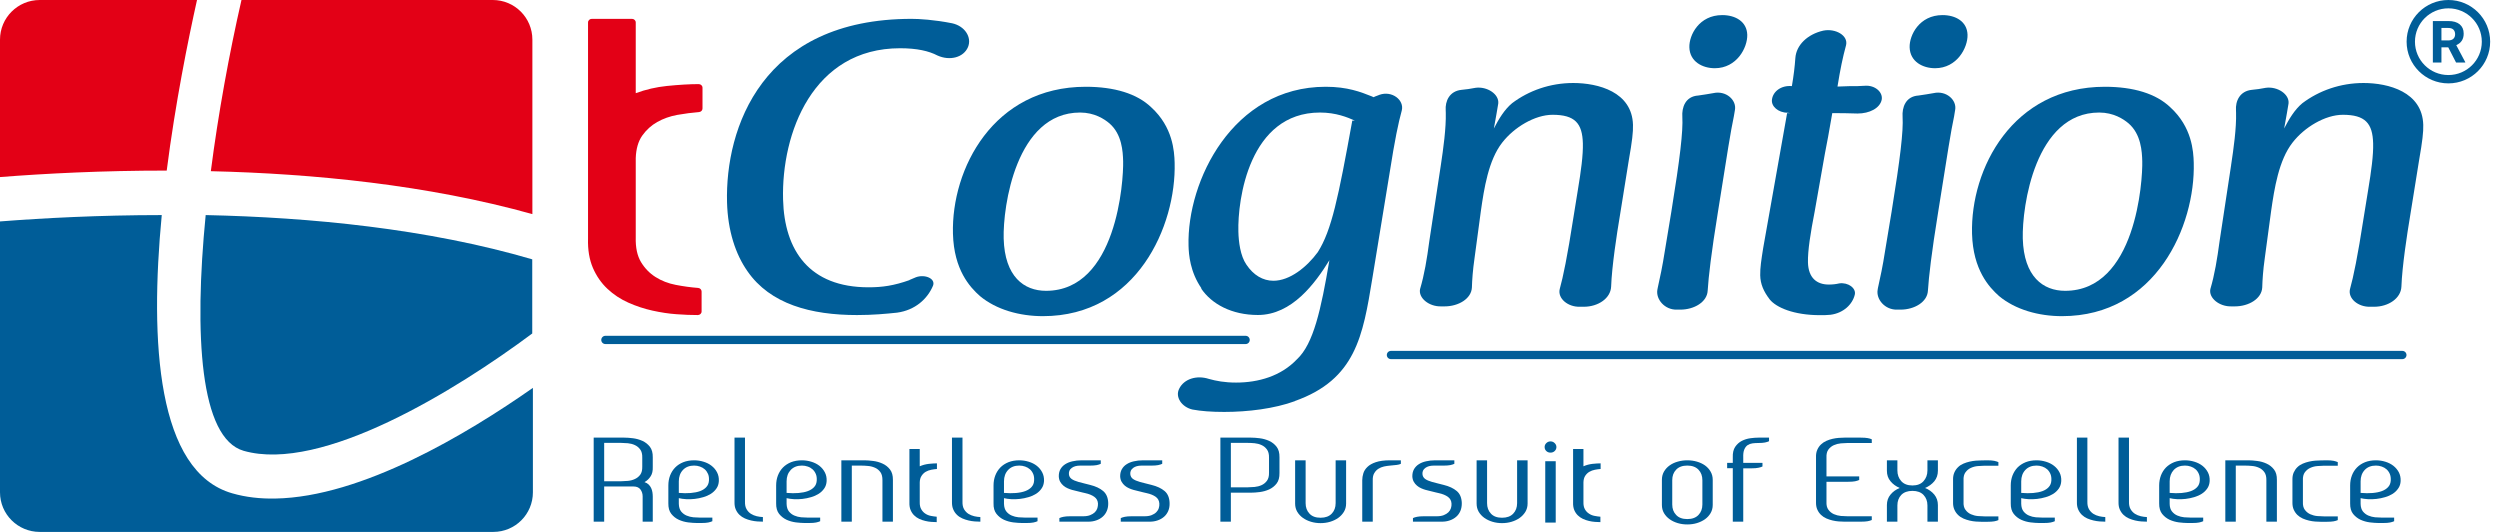 <svg xmlns="http://www.w3.org/2000/svg" width="188" height="40" viewBox="0 0 188 40" fill="none"><path d="M2.987 0C1.338 0 0 1.336 0 2.981V13.315C3.374 13.051 7.709 12.825 12.537 12.828C13.186 7.753 14.14 3.032 14.815 0H2.987Z" fill="#E30016"></path><path d="M18.159 0C17.234 4.05 16.416 8.526 15.855 12.874C23.542 13.057 32.144 13.897 40.035 16.101V2.981C40.035 1.336 38.707 0 37.056 0H18.159Z" fill="#E30016"></path><path d="M50.146 6.465C51.065 6.373 51.872 6.325 52.544 6.325C52.7 6.325 52.828 6.445 52.828 6.594V8.159C52.828 8.299 52.717 8.416 52.567 8.428C52.053 8.469 51.502 8.54 50.933 8.64C50.381 8.741 49.876 8.921 49.425 9.174C48.98 9.425 48.6 9.769 48.294 10.202C47.994 10.629 47.831 11.197 47.808 11.893V17.851C47.788 18.616 47.92 19.236 48.202 19.705C48.486 20.176 48.856 20.556 49.299 20.834C49.747 21.118 50.258 21.316 50.815 21.422C51.401 21.537 51.967 21.611 52.498 21.652C52.645 21.663 52.76 21.78 52.76 21.921V23.423C52.76 23.572 52.633 23.692 52.475 23.692C51.984 23.692 51.444 23.672 50.872 23.629C50.289 23.589 49.681 23.494 49.06 23.357C48.44 23.219 47.831 23.018 47.253 22.76C46.665 22.497 46.136 22.15 45.68 21.72C45.22 21.29 44.852 20.76 44.586 20.144C44.321 19.528 44.194 18.785 44.22 17.937V1.688C44.22 1.538 44.347 1.418 44.502 1.418H47.527C47.681 1.418 47.808 1.538 47.808 1.688V7.007C48.561 6.729 49.344 6.548 50.146 6.465Z" fill="#E30016"></path><path fill-rule="evenodd" clip-rule="evenodd" d="M184.109 3.56H183.596V4.702H182.951V1.582H184.113C184.483 1.582 184.768 1.664 184.968 1.828C185.169 1.993 185.269 2.225 185.269 2.525C185.269 2.738 185.222 2.916 185.129 3.059C185.037 3.2 184.898 3.313 184.711 3.397L185.387 4.672V4.702H184.696L184.109 3.56ZM183.596 3.039H184.116C184.277 3.039 184.403 2.999 184.491 2.917C184.58 2.834 184.625 2.721 184.625 2.576C184.625 2.429 184.582 2.314 184.498 2.229C184.415 2.145 184.287 2.103 184.113 2.103H183.596V3.039Z" fill="#005D98"></path><path fill-rule="evenodd" clip-rule="evenodd" d="M184.119 6.27C185.854 6.27 187.26 4.866 187.26 3.135C187.26 1.404 185.854 0 184.119 0C182.384 0 180.977 1.404 180.977 3.135C180.977 4.866 182.384 6.27 184.119 6.27ZM184.119 5.643C185.507 5.643 186.632 4.52 186.632 3.135C186.632 1.75 185.507 0.627 184.119 0.627C182.73 0.627 181.605 1.75 181.605 3.135C181.605 4.52 182.73 5.643 184.119 5.643Z" fill="#005D98"></path><path d="M128.952 5.13C130.604 5.13 131.419 3.585 131.394 2.617C131.365 1.616 130.498 1.135 129.512 1.135C127.766 1.135 127.016 2.645 127.04 3.554C127.068 4.642 128.034 5.13 128.952 5.13Z" fill="#005D98"></path><path d="M128.417 21.862C128.483 20.805 128.689 19.016 129.181 15.989L129.968 11.058C130.132 10.028 130.272 9.304 130.384 8.759C130.41 8.576 130.439 8.424 130.467 8.273C130.605 7.519 129.792 6.79 128.845 7.002C128.5 7.062 128.153 7.122 127.71 7.183C126.728 7.246 126.464 8.092 126.512 8.788C126.572 9.877 126.34 11.874 125.688 15.901L125.197 18.867C125.015 20.044 124.827 20.893 124.688 21.521L124.666 21.621C124.666 21.624 124.666 21.627 124.665 21.631C124.665 21.637 124.663 21.644 124.661 21.652L124.658 21.668L124.652 21.694V21.694C124.644 21.725 124.637 21.757 124.637 21.773C124.499 22.498 125.185 23.315 126.108 23.284H126.36C127.406 23.284 128.374 22.71 128.417 21.862Z" fill="#005D98"></path><path d="M68.552 1.418C69.089 1.418 70.233 1.478 71.605 1.751C72.562 1.963 73.094 2.808 72.795 3.536C72.467 4.324 71.427 4.596 70.494 4.172C69.854 3.837 68.96 3.628 67.69 3.628C61.124 3.628 58.755 10.013 58.887 15.005C58.987 18.848 60.869 21.605 65.312 21.605C66.358 21.605 67.211 21.482 68.406 21.061H68.375C68.532 20.998 68.751 20.909 68.877 20.849C69.538 20.605 70.371 20.938 70.164 21.482C69.745 22.482 68.816 23.328 67.458 23.512C66.634 23.6 65.623 23.692 64.448 23.692C60.99 23.692 57.922 22.875 56.207 20.393C55.317 19.123 54.731 17.367 54.673 15.217C54.527 9.649 57.287 1.418 68.552 1.418Z" fill="#005D98"></path><path d="M20.709 37.49C27.189 37.375 35.082 32.667 40.074 29.167V37.022C40.074 38.668 38.747 40 37.096 40H2.987C1.338 40 0 38.668 0 37.022V16.652C3.254 16.4 7.471 16.176 12.164 16.174C11.253 25.712 11.802 35.481 17.464 37.097C18.486 37.392 19.575 37.513 20.709 37.49Z" fill="#005D98"></path><path d="M45.528 25.873H93.671C93.843 25.873 93.98 25.736 93.98 25.564C93.98 25.392 93.843 25.252 93.671 25.252H45.528C45.356 25.252 45.215 25.392 45.215 25.564C45.215 25.736 45.356 25.873 45.528 25.873Z" fill="#005D98"></path><path d="M104.599 27.006H180.657C180.83 27.006 180.968 26.869 180.968 26.696C180.968 26.525 180.83 26.387 180.657 26.387H104.599C104.426 26.387 104.289 26.525 104.289 26.696C104.289 26.869 104.426 27.006 104.599 27.006Z" fill="#005D98"></path><path fill-rule="evenodd" clip-rule="evenodd" d="M49.088 35.114C49.099 35.401 49.048 35.639 48.927 35.819C48.812 36.003 48.657 36.149 48.467 36.255C48.6 36.3 48.703 36.361 48.784 36.441C48.861 36.521 48.924 36.607 48.967 36.702C49.013 36.799 49.042 36.903 49.062 37.017C49.079 37.129 49.088 37.241 49.088 37.352V39.23H48.327V37.33C48.327 37.132 48.272 36.96 48.163 36.808C48.054 36.662 47.881 36.584 47.646 36.584H45.434V39.23H44.645V32.91H46.954C47.138 32.91 47.353 32.925 47.6 32.956C47.85 32.988 48.086 33.054 48.309 33.154C48.534 33.257 48.72 33.403 48.873 33.598C49.022 33.793 49.094 34.057 49.088 34.389V35.114ZM46.724 36.189C46.864 36.189 47.028 36.18 47.215 36.163C47.402 36.146 47.577 36.1 47.738 36.025C47.899 35.954 48.036 35.845 48.146 35.699C48.255 35.55 48.306 35.347 48.298 35.08V34.412C48.306 34.157 48.255 33.95 48.146 33.802C48.036 33.653 47.899 33.541 47.738 33.469C47.577 33.394 47.402 33.349 47.215 33.331C47.028 33.314 46.864 33.306 46.724 33.306H45.434V36.189H46.724Z" fill="#005D98"></path><path fill-rule="evenodd" clip-rule="evenodd" d="M52.906 34.721C52.676 34.65 52.44 34.615 52.199 34.615C51.892 34.615 51.619 34.664 51.381 34.758C51.139 34.856 50.938 34.988 50.775 35.154C50.608 35.325 50.481 35.526 50.392 35.755C50.303 35.988 50.26 36.237 50.26 36.507V37.851C50.255 38.183 50.326 38.447 50.481 38.642C50.633 38.834 50.82 38.983 51.045 39.086C51.266 39.186 51.498 39.252 51.748 39.284C51.995 39.312 52.211 39.33 52.395 39.33H52.748C52.966 39.33 53.136 39.318 53.259 39.292C53.385 39.267 53.486 39.232 53.569 39.195V38.923H52.624C52.484 38.923 52.32 38.914 52.142 38.9C51.961 38.882 51.791 38.84 51.631 38.771C51.472 38.705 51.337 38.601 51.222 38.464C51.114 38.326 51.053 38.132 51.047 37.885V37.461C51.206 37.501 51.392 37.526 51.602 37.538C51.812 37.55 52.024 37.541 52.242 37.518C52.461 37.493 52.676 37.449 52.889 37.386C53.101 37.326 53.291 37.24 53.46 37.134C53.627 37.025 53.767 36.893 53.876 36.733C53.986 36.578 54.046 36.392 54.057 36.177C54.069 35.937 54.023 35.716 53.923 35.523C53.825 35.328 53.687 35.166 53.511 35.028C53.34 34.893 53.136 34.79 52.906 34.721ZM53.248 35.65C53.305 35.787 53.325 35.95 53.314 36.137C53.302 36.332 53.236 36.498 53.118 36.624C53.001 36.756 52.845 36.856 52.648 36.931C52.449 37.003 52.214 37.051 51.941 37.074C51.67 37.097 51.372 37.094 51.047 37.066V36.194C51.047 35.845 51.151 35.561 51.358 35.34C51.564 35.122 51.846 35.011 52.199 35.011C52.351 35.011 52.498 35.036 52.636 35.085C52.773 35.131 52.897 35.203 53.004 35.297C53.109 35.394 53.19 35.512 53.248 35.65Z" fill="#005D98"></path><path d="M56.023 37.725V32.91H55.235V37.751C55.229 37.972 55.261 38.16 55.333 38.318C55.402 38.476 55.497 38.608 55.612 38.719C55.726 38.829 55.862 38.917 56.014 38.986C56.166 39.052 56.321 39.104 56.482 39.14C56.642 39.178 56.798 39.201 56.953 39.212C57.105 39.224 57.243 39.23 57.37 39.23V38.883C57.22 38.877 57.065 38.857 56.907 38.82C56.749 38.782 56.603 38.722 56.47 38.639C56.335 38.553 56.226 38.438 56.143 38.292C56.056 38.146 56.017 37.957 56.023 37.725Z" fill="#005D98"></path><path fill-rule="evenodd" clip-rule="evenodd" d="M61.011 34.721C60.781 34.65 60.546 34.615 60.305 34.615C59.997 34.615 59.724 34.664 59.483 34.758C59.247 34.856 59.044 34.988 58.88 35.154C58.713 35.325 58.587 35.526 58.498 35.755C58.409 35.988 58.366 36.237 58.366 36.507V37.851C58.36 38.183 58.435 38.447 58.587 38.642C58.742 38.834 58.929 38.983 59.149 39.086C59.371 39.186 59.604 39.252 59.853 39.284C60.1 39.312 60.316 39.33 60.499 39.33H60.853C61.072 39.33 61.241 39.318 61.367 39.292C61.491 39.267 61.594 39.232 61.677 39.195V38.923H60.73C60.588 38.923 60.425 38.914 60.247 38.9C60.066 38.882 59.896 38.84 59.738 38.771C59.577 38.705 59.443 38.601 59.33 38.464C59.218 38.326 59.158 38.132 59.152 37.885V37.461C59.313 37.501 59.497 37.526 59.707 37.538C59.916 37.55 60.129 37.541 60.347 37.518C60.566 37.493 60.781 37.449 60.994 37.386C61.206 37.326 61.396 37.24 61.565 37.134C61.735 37.025 61.872 36.893 61.982 36.733C62.091 36.578 62.151 36.392 62.163 36.177C62.174 35.937 62.131 35.716 62.03 35.523C61.93 35.328 61.792 35.166 61.62 35.028C61.444 34.893 61.241 34.79 61.011 34.721ZM61.352 35.65C61.41 35.787 61.43 35.95 61.419 36.137C61.407 36.332 61.344 36.498 61.224 36.624C61.105 36.756 60.948 36.856 60.749 36.931C60.554 37.003 60.319 37.051 60.049 37.074C59.776 37.097 59.477 37.094 59.152 37.066V36.194C59.152 35.845 59.256 35.561 59.463 35.34C59.669 35.122 59.951 35.011 60.305 35.011C60.457 35.011 60.603 35.036 60.741 35.085C60.882 35.131 61.002 35.203 61.108 35.297C61.215 35.394 61.295 35.512 61.352 35.65Z" fill="#005D98"></path><path d="M66.366 34.862C66.142 34.759 65.906 34.693 65.659 34.664C65.409 34.633 65.197 34.615 65.013 34.615H63.27V39.23H64.056V35.014H64.783C64.924 35.014 65.088 35.022 65.274 35.04C65.458 35.054 65.633 35.1 65.8 35.174C65.967 35.246 66.102 35.361 66.208 35.507C66.314 35.656 66.363 35.862 66.36 36.12V39.23H67.147V36.086C67.15 35.759 67.079 35.501 66.929 35.306C66.777 35.111 66.59 34.962 66.366 34.862Z" fill="#005D98"></path><path d="M69.582 38.624C69.459 38.544 69.358 38.436 69.278 38.295C69.197 38.16 69.16 37.98 69.165 37.759V36.274C69.171 36.071 69.218 35.904 69.304 35.779C69.39 35.65 69.493 35.549 69.617 35.477C69.744 35.406 69.878 35.354 70.03 35.326C70.179 35.297 70.324 35.277 70.458 35.268V34.844C70.289 34.844 70.084 34.859 69.849 34.882C69.611 34.91 69.384 34.968 69.165 35.065V33.764H68.388V37.785C68.381 38.006 68.41 38.194 68.476 38.352C68.543 38.51 68.629 38.642 68.743 38.753C68.853 38.863 68.981 38.951 69.126 39.02C69.272 39.086 69.421 39.138 69.58 39.174C69.734 39.212 69.887 39.235 70.033 39.246C70.182 39.258 70.317 39.264 70.441 39.264V38.857C70.3 38.845 70.153 38.825 69.999 38.794C69.846 38.765 69.706 38.708 69.582 38.624Z" fill="#005D98"></path><path d="M72.379 37.725V32.91H71.588V37.751C71.585 37.972 71.616 38.16 71.689 38.318C71.758 38.476 71.85 38.608 71.967 38.719C72.079 38.829 72.215 38.917 72.37 38.986C72.522 39.052 72.68 39.104 72.838 39.14C72.995 39.178 73.153 39.201 73.305 39.212C73.458 39.224 73.599 39.23 73.723 39.23V38.883C73.576 38.877 73.421 38.857 73.263 38.82C73.105 38.782 72.956 38.722 72.823 38.639C72.691 38.553 72.582 38.438 72.496 38.292C72.412 38.146 72.372 37.957 72.379 37.725Z" fill="#005D98"></path><path fill-rule="evenodd" clip-rule="evenodd" d="M77.359 34.721C77.129 34.65 76.894 34.615 76.65 34.615C76.346 34.615 76.073 34.664 75.833 34.758C75.593 34.856 75.392 34.988 75.228 35.154C75.062 35.325 74.935 35.526 74.846 35.755C74.757 35.988 74.714 36.237 74.714 36.507V37.851C74.705 38.183 74.78 38.447 74.935 38.642C75.088 38.834 75.274 38.983 75.495 39.086C75.716 39.186 75.952 39.252 76.198 39.284C76.449 39.312 76.663 39.33 76.844 39.33H77.201C77.417 39.33 77.588 39.318 77.712 39.292C77.836 39.267 77.94 39.232 78.023 39.195V38.923H77.075C76.934 38.923 76.773 38.914 76.593 38.9C76.412 38.882 76.244 38.84 76.084 38.771C75.926 38.705 75.788 38.601 75.678 38.464C75.567 38.326 75.507 38.132 75.5 37.885V37.461C75.659 37.501 75.842 37.526 76.052 37.538C76.261 37.55 76.477 37.541 76.695 37.518C76.914 37.493 77.129 37.449 77.341 37.386C77.554 37.326 77.744 37.24 77.913 37.134C78.08 37.025 78.221 36.893 78.327 36.733C78.439 36.578 78.496 36.392 78.511 36.177C78.52 35.937 78.476 35.716 78.375 35.523C78.275 35.328 78.14 35.166 77.966 35.028C77.793 34.893 77.588 34.79 77.359 34.721ZM77.7 35.65C77.756 35.787 77.778 35.95 77.764 36.137C77.756 36.332 77.69 36.498 77.572 36.624C77.453 36.756 77.296 36.856 77.098 36.931C76.902 37.003 76.667 37.051 76.394 37.074C76.124 37.097 75.825 37.094 75.5 37.066V36.194C75.5 35.845 75.604 35.561 75.811 35.34C76.017 35.122 76.296 35.011 76.65 35.011C76.805 35.011 76.951 35.036 77.089 35.085C77.227 35.131 77.35 35.203 77.457 35.297C77.563 35.394 77.643 35.512 77.7 35.65Z" fill="#005D98"></path><path d="M80.598 35.186C80.753 35.072 80.962 35.014 81.221 35.014H81.956C82.175 35.014 82.344 35 82.47 34.977C82.594 34.95 82.698 34.92 82.778 34.879V34.615H81.336C81.089 34.615 80.859 34.642 80.649 34.69C80.439 34.736 80.261 34.81 80.106 34.908C79.951 35.005 79.834 35.132 79.747 35.278C79.661 35.43 79.621 35.607 79.621 35.816C79.627 35.974 79.661 36.112 79.725 36.226C79.791 36.341 79.871 36.441 79.969 36.521C80.067 36.604 80.173 36.67 80.287 36.719C80.403 36.771 80.515 36.811 80.618 36.84C80.655 36.851 80.718 36.868 80.81 36.888C80.84 36.896 80.871 36.904 80.902 36.911C80.966 36.928 81.033 36.945 81.1 36.96C81.151 36.972 81.201 36.985 81.249 36.997C81.3 37.01 81.35 37.022 81.399 37.034C81.489 37.053 81.555 37.07 81.603 37.081L81.611 37.083C81.896 37.144 82.12 37.238 82.292 37.361C82.465 37.487 82.556 37.653 82.568 37.868C82.571 37.986 82.556 38.103 82.522 38.215C82.487 38.327 82.425 38.43 82.333 38.522C82.241 38.611 82.123 38.682 81.976 38.74C81.833 38.797 81.66 38.823 81.459 38.823H80.486C80.267 38.823 80.097 38.837 79.975 38.863C79.848 38.886 79.747 38.92 79.665 38.96V39.23H81.85C82.057 39.23 82.252 39.199 82.439 39.133C82.625 39.069 82.786 38.978 82.921 38.857C83.056 38.74 83.16 38.593 83.234 38.419C83.309 38.244 83.344 38.046 83.338 37.825C83.326 37.427 83.197 37.126 82.955 36.923C82.715 36.719 82.39 36.568 81.982 36.467C81.865 36.438 81.729 36.404 81.577 36.364C81.431 36.328 81.28 36.288 81.126 36.248L81.098 36.24C80.874 36.177 80.701 36.103 80.581 36.014C80.46 35.926 80.391 35.805 80.382 35.648C80.368 35.455 80.439 35.3 80.598 35.186Z" fill="#005D98"></path><path d="M85.216 35.186C85.371 35.072 85.578 35.014 85.839 35.014H86.575C86.793 35.014 86.962 35 87.086 34.977C87.212 34.95 87.313 34.92 87.399 34.879V34.615H85.954C85.707 34.615 85.477 34.642 85.267 34.69C85.058 34.736 84.877 34.81 84.725 34.908C84.569 35.005 84.452 35.132 84.366 35.278C84.28 35.43 84.236 35.607 84.236 35.816C84.243 35.974 84.277 36.112 84.343 36.226C84.409 36.341 84.49 36.441 84.586 36.521C84.684 36.604 84.791 36.67 84.906 36.719C85.021 36.771 85.13 36.811 85.239 36.84C85.273 36.851 85.337 36.868 85.428 36.888L85.486 36.903C85.559 36.922 85.637 36.942 85.719 36.96L85.916 37.01C85.95 37.018 85.983 37.026 86.015 37.034C86.11 37.055 86.181 37.072 86.227 37.083C86.512 37.144 86.738 37.238 86.911 37.361C87.08 37.487 87.171 37.653 87.183 37.868C87.19 37.986 87.178 38.103 87.14 38.215C87.106 38.327 87.04 38.43 86.948 38.522C86.859 38.611 86.741 38.682 86.598 38.74C86.451 38.797 86.279 38.823 86.078 38.823H85.104C84.885 38.823 84.713 38.837 84.59 38.863C84.469 38.886 84.366 38.92 84.282 38.96V39.23H86.468C86.674 39.23 86.871 39.199 87.057 39.133C87.241 39.069 87.402 38.978 87.54 38.857C87.675 38.74 87.778 38.593 87.853 38.419C87.927 38.244 87.961 38.046 87.953 37.825C87.942 37.427 87.815 37.126 87.574 36.923C87.333 36.719 87.007 36.568 86.6 36.467C86.483 36.438 86.348 36.404 86.192 36.364C86.04 36.326 85.879 36.284 85.716 36.24C85.492 36.177 85.32 36.103 85.196 36.014C85.075 35.926 85.012 35.805 84.997 35.648C84.986 35.455 85.058 35.3 85.216 35.186Z" fill="#005D98"></path><path fill-rule="evenodd" clip-rule="evenodd" d="M94.729 32.956C94.482 32.925 94.267 32.91 94.083 32.91H91.773V39.23H92.561V37.049H94.083C94.267 37.049 94.482 37.034 94.729 37.003C94.98 36.971 95.215 36.906 95.439 36.805C95.663 36.702 95.849 36.556 96.001 36.361C96.151 36.166 96.222 35.905 96.217 35.573V34.389C96.222 34.057 96.151 33.793 96.001 33.598C95.849 33.403 95.663 33.257 95.439 33.154C95.215 33.054 94.98 32.988 94.729 32.956ZM95.275 33.802C95.384 33.95 95.436 34.157 95.43 34.412V35.544C95.436 35.805 95.384 36.005 95.275 36.154C95.166 36.3 95.031 36.41 94.867 36.484C94.707 36.556 94.531 36.601 94.347 36.619C94.16 36.633 93.994 36.645 93.853 36.645H92.561V33.306H93.853C93.994 33.306 94.16 33.314 94.347 33.331C94.531 33.349 94.707 33.394 94.867 33.469C95.031 33.541 95.166 33.653 95.275 33.802Z" fill="#005D98"></path><path d="M101.227 34.615H100.44V37.837C100.44 38.158 100.343 38.419 100.147 38.625C99.951 38.832 99.67 38.934 99.305 38.934C98.94 38.934 98.662 38.832 98.473 38.625C98.277 38.419 98.183 38.158 98.183 37.837V34.615H97.393V37.868C97.393 38.1 97.447 38.304 97.553 38.487C97.66 38.665 97.803 38.82 97.979 38.946C98.157 39.072 98.36 39.169 98.59 39.238C98.82 39.307 99.058 39.339 99.305 39.339C99.555 39.339 99.794 39.307 100.024 39.238C100.253 39.169 100.457 39.072 100.635 38.946C100.81 38.82 100.954 38.665 101.063 38.487C101.172 38.304 101.227 38.1 101.227 37.868V34.615Z" fill="#005D98"></path><path d="M105.345 34.615H104.521C104.087 34.615 103.731 34.664 103.461 34.756C103.188 34.848 102.978 34.968 102.829 35.114C102.677 35.26 102.573 35.424 102.522 35.598C102.47 35.774 102.441 35.942 102.441 36.114V39.23H103.231V36.12C103.226 35.899 103.26 35.722 103.343 35.584C103.421 35.447 103.524 35.338 103.65 35.255C103.777 35.174 103.92 35.114 104.075 35.08C104.23 35.048 104.38 35.025 104.521 35.014C104.743 34.997 104.912 34.98 105.035 34.962C105.159 34.945 105.265 34.92 105.345 34.879V34.615Z" fill="#005D98"></path><path d="M107.187 35.186C107.342 35.072 107.551 35.014 107.81 35.014H108.545C108.764 35.014 108.933 35 109.056 34.977C109.182 34.95 109.284 34.92 109.367 34.879V34.615H107.924C107.677 34.615 107.448 34.642 107.238 34.69C107.028 34.736 106.847 34.81 106.695 34.908C106.54 35.005 106.423 35.132 106.336 35.278C106.25 35.43 106.207 35.607 106.207 35.816C106.213 35.974 106.25 36.112 106.314 36.226C106.379 36.341 106.46 36.441 106.558 36.521C106.655 36.604 106.759 36.67 106.876 36.719C106.991 36.771 107.101 36.811 107.209 36.84C107.244 36.851 107.307 36.868 107.399 36.888L107.456 36.903L107.457 36.903C107.53 36.922 107.608 36.942 107.689 36.96L107.774 36.981C107.847 37 107.919 37.018 107.988 37.034C108.08 37.055 108.152 37.072 108.2 37.083C108.482 37.144 108.709 37.238 108.881 37.361C109.051 37.487 109.142 37.653 109.154 37.868C109.163 37.986 109.145 38.103 109.111 38.215C109.076 38.327 109.013 38.43 108.921 38.522C108.829 38.611 108.711 38.682 108.568 38.74C108.421 38.797 108.249 38.823 108.048 38.823H107.075C106.856 38.823 106.686 38.837 106.563 38.863C106.437 38.886 106.333 38.92 106.254 38.96V39.23H108.436C108.645 39.23 108.841 39.199 109.028 39.133C109.211 39.069 109.375 38.978 109.51 38.857C109.646 38.74 109.748 38.593 109.823 38.419C109.895 38.244 109.93 38.046 109.927 37.825C109.912 37.427 109.789 37.126 109.544 36.923C109.303 36.719 108.979 36.568 108.571 36.467C108.454 36.438 108.318 36.404 108.163 36.364C108.011 36.326 107.85 36.284 107.686 36.24C107.462 36.177 107.29 36.103 107.167 36.014C107.049 35.926 106.98 35.805 106.968 35.648C106.957 35.455 107.028 35.3 107.187 35.186Z" fill="#005D98"></path><path d="M114.875 34.615H114.086V37.837C114.086 38.158 113.991 38.419 113.795 38.625C113.6 38.832 113.319 38.934 112.951 38.934C112.586 38.934 112.308 38.832 112.118 38.625C111.923 38.419 111.828 38.158 111.828 37.837V34.615H111.041V37.868C111.041 38.1 111.095 38.304 111.199 38.487C111.306 38.665 111.449 38.82 111.624 38.946C111.805 39.072 112.006 39.169 112.236 39.238C112.466 39.307 112.707 39.339 112.951 39.339C113.201 39.339 113.44 39.307 113.669 39.238C113.902 39.169 114.103 39.072 114.28 38.946C114.459 38.82 114.6 38.665 114.71 38.487C114.818 38.304 114.875 38.1 114.875 37.868V34.615Z" fill="#005D98"></path><path d="M116.912 33.918C116.998 33.835 117.042 33.735 117.042 33.617C117.042 33.506 116.998 33.405 116.912 33.322C116.826 33.237 116.722 33.193 116.599 33.193C116.472 33.193 116.369 33.237 116.283 33.322C116.196 33.405 116.156 33.506 116.156 33.617C116.156 33.735 116.196 33.835 116.283 33.918C116.369 33.999 116.472 34.038 116.599 34.038C116.722 34.038 116.826 33.999 116.912 33.918Z" fill="#005D98"></path><path d="M116.99 34.684H116.203V39.298H116.99V34.684Z" fill="#005D98"></path><path d="M119.184 38.295C119.264 38.436 119.365 38.544 119.492 38.624C119.615 38.708 119.752 38.765 119.908 38.794C120.06 38.825 120.207 38.845 120.35 38.857V39.264C120.224 39.264 120.089 39.258 119.942 39.246C119.793 39.235 119.641 39.212 119.485 39.174C119.328 39.138 119.178 39.086 119.035 39.02C118.891 38.951 118.762 38.863 118.65 38.753C118.538 38.642 118.448 38.51 118.382 38.352C118.319 38.194 118.288 38.006 118.296 37.785V33.764H119.075V35.065C119.293 34.968 119.52 34.91 119.756 34.882C119.991 34.859 120.195 34.844 120.367 34.844V35.268C120.232 35.277 120.089 35.297 119.936 35.326C119.787 35.354 119.649 35.406 119.526 35.477C119.399 35.549 119.296 35.65 119.209 35.779C119.126 35.904 119.08 36.071 119.075 36.274V37.759C119.069 37.98 119.107 38.16 119.184 38.295Z" fill="#005D98"></path><path fill-rule="evenodd" clip-rule="evenodd" d="M126.884 34.615C127.134 34.615 127.373 34.647 127.603 34.713C127.832 34.778 128.036 34.873 128.215 34.999C128.389 35.125 128.533 35.28 128.636 35.463C128.743 35.647 128.797 35.853 128.797 36.086V37.968C128.797 38.2 128.743 38.404 128.636 38.587C128.533 38.765 128.389 38.92 128.215 39.046C128.036 39.172 127.832 39.269 127.603 39.338C127.373 39.407 127.134 39.438 126.884 39.438C126.637 39.438 126.399 39.407 126.169 39.338C125.936 39.269 125.732 39.172 125.558 39.046C125.379 38.92 125.239 38.765 125.132 38.587C125.026 38.404 124.975 38.2 124.975 37.968V36.086C124.975 35.853 125.026 35.647 125.132 35.463C125.239 35.28 125.379 35.125 125.558 34.999C125.732 34.873 125.936 34.778 126.169 34.713C126.399 34.647 126.637 34.615 126.884 34.615ZM128.019 36.111C128.019 35.787 127.922 35.526 127.726 35.32C127.53 35.116 127.249 35.011 126.884 35.011C126.519 35.011 126.238 35.116 126.046 35.32C125.847 35.526 125.753 35.787 125.753 36.111V37.937C125.753 38.258 125.847 38.518 126.046 38.724C126.238 38.931 126.519 39.034 126.884 39.034C127.249 39.034 127.53 38.931 127.726 38.724C127.922 38.518 128.019 38.258 128.019 37.937V36.111Z" fill="#005D98"></path><path d="M132.21 33.314C132.066 33.314 131.929 33.323 131.787 33.34C131.65 33.358 131.529 33.403 131.42 33.475C131.314 33.549 131.231 33.658 131.17 33.804C131.107 33.95 131.082 34.157 131.092 34.412V34.81H132.538V35.08C132.454 35.12 132.35 35.154 132.227 35.177C132.103 35.203 131.931 35.218 131.716 35.218H131.092V39.23H130.306V35.209H129.881V34.81H130.306V34.389C130.294 34.063 130.354 33.799 130.487 33.601C130.622 33.406 130.785 33.257 130.984 33.154C131.182 33.054 131.394 32.988 131.622 32.956C131.848 32.925 132.049 32.91 132.227 32.91H133.032V33.179C132.951 33.22 132.847 33.251 132.721 33.277C132.597 33.303 132.428 33.314 132.21 33.314Z" fill="#005D98"></path><path d="M138.433 33.34C138.25 33.358 138.074 33.403 137.908 33.475C137.744 33.549 137.606 33.658 137.497 33.804C137.387 33.95 137.339 34.157 137.351 34.412V35.825H139.812V36.094C139.726 36.135 139.625 36.166 139.502 36.192C139.376 36.218 139.206 36.229 138.988 36.229H137.351V37.725C137.339 37.986 137.387 38.187 137.497 38.333C137.606 38.482 137.744 38.59 137.908 38.665C138.074 38.737 138.25 38.782 138.433 38.8C138.62 38.814 138.787 38.823 138.925 38.823H140.758V39.104C140.674 39.143 140.574 39.172 140.45 39.196C140.324 39.218 140.154 39.23 139.932 39.23H138.695C138.571 39.23 138.433 39.224 138.278 39.212C138.126 39.201 137.971 39.178 137.81 39.14C137.653 39.104 137.494 39.052 137.342 38.986C137.187 38.917 137.054 38.829 136.94 38.719C136.825 38.608 136.73 38.476 136.661 38.318C136.59 38.16 136.559 37.972 136.564 37.751V34.389C136.556 34.168 136.59 33.979 136.661 33.821C136.73 33.664 136.825 33.529 136.94 33.421C137.054 33.312 137.187 33.223 137.342 33.154C137.494 33.086 137.653 33.033 137.81 32.999C137.971 32.962 138.126 32.939 138.278 32.928C138.433 32.916 138.571 32.91 138.695 32.91H139.932C140.154 32.91 140.324 32.922 140.45 32.945C140.574 32.967 140.674 32.996 140.758 33.036V33.314H138.925C138.787 33.314 138.62 33.323 138.433 33.34Z" fill="#005D98"></path><path d="M144.765 36.696C145.046 36.808 145.278 36.974 145.459 37.192C145.637 37.413 145.73 37.673 145.73 37.98V39.23H144.943V38.006C144.943 37.685 144.842 37.422 144.649 37.218C144.455 37.017 144.176 36.914 143.816 36.914C143.452 36.914 143.171 37.017 142.975 37.218C142.782 37.422 142.684 37.685 142.684 38.006V39.23H141.895V37.98C141.895 37.673 141.984 37.413 142.168 37.192C142.346 36.974 142.579 36.808 142.86 36.696C142.579 36.576 142.346 36.41 142.168 36.192C141.984 35.974 141.895 35.711 141.895 35.401V34.615H142.684V35.378C142.684 35.699 142.782 35.968 142.975 36.183C143.171 36.401 143.452 36.507 143.816 36.507C144.176 36.507 144.455 36.401 144.649 36.183C144.842 35.968 144.943 35.699 144.943 35.378V34.615H145.73V35.401C145.73 35.711 145.637 35.974 145.459 36.192C145.278 36.41 145.046 36.576 144.765 36.696Z" fill="#005D98"></path><path d="M148.745 35.048C148.556 35.062 148.381 35.108 148.217 35.182C148.05 35.254 147.915 35.369 147.806 35.515C147.694 35.664 147.645 35.87 147.659 36.128V37.733C147.645 37.994 147.694 38.195 147.806 38.341C147.915 38.49 148.05 38.598 148.217 38.673C148.381 38.745 148.556 38.791 148.745 38.808C148.929 38.822 149.092 38.831 149.233 38.831H150.279V39.112C150.195 39.151 150.092 39.18 149.969 39.204C149.845 39.226 149.673 39.238 149.455 39.238H148.995C148.877 39.238 148.742 39.232 148.587 39.221C148.435 39.209 148.277 39.186 148.119 39.149C147.961 39.112 147.804 39.06 147.65 38.994C147.496 38.925 147.361 38.837 147.249 38.727C147.134 38.616 147.039 38.484 146.97 38.326C146.898 38.168 146.864 37.98 146.87 37.759V36.094C146.864 35.873 146.898 35.687 146.97 35.526C147.039 35.372 147.134 35.237 147.249 35.128C147.361 35.017 147.496 34.93 147.65 34.865C147.804 34.799 147.961 34.749 148.119 34.713C148.277 34.678 148.435 34.653 148.587 34.641C148.742 34.629 148.877 34.623 148.995 34.623L149.455 34.615C149.673 34.615 149.845 34.629 149.969 34.655C150.092 34.681 150.195 34.713 150.279 34.752V35.022H149.233C149.092 35.022 148.929 35.031 148.745 35.048Z" fill="#005D98"></path><path fill-rule="evenodd" clip-rule="evenodd" d="M153.148 34.615C153.389 34.615 153.625 34.65 153.855 34.721C154.084 34.79 154.288 34.893 154.461 35.028C154.636 35.166 154.774 35.328 154.874 35.523C154.975 35.716 155.018 35.937 155.006 36.177C154.995 36.392 154.931 36.578 154.826 36.733C154.716 36.893 154.576 37.025 154.409 37.134C154.239 37.24 154.05 37.326 153.837 37.386C153.625 37.449 153.409 37.493 153.191 37.518C152.973 37.541 152.76 37.55 152.55 37.538C152.341 37.526 152.157 37.501 151.996 37.461V37.885C152.002 38.132 152.062 38.326 152.174 38.464C152.286 38.601 152.421 38.705 152.582 38.771C152.74 38.84 152.909 38.882 153.09 38.9C153.269 38.914 153.429 38.923 153.573 38.923H154.521V39.195C154.437 39.232 154.334 39.267 154.211 39.292C154.084 39.318 153.915 39.33 153.697 39.33H153.343C153.156 39.33 152.944 39.312 152.697 39.284C152.447 39.252 152.214 39.186 151.993 39.086C151.772 38.983 151.583 38.834 151.431 38.642C151.278 38.447 151.203 38.183 151.209 37.851V36.507C151.209 36.237 151.252 35.988 151.341 35.755C151.431 35.526 151.557 35.325 151.72 35.154C151.887 34.988 152.088 34.856 152.329 34.758C152.568 34.664 152.841 34.615 153.148 34.615ZM154.262 36.137C154.274 35.95 154.251 35.787 154.196 35.65C154.139 35.512 154.058 35.394 153.955 35.297C153.846 35.203 153.725 35.131 153.587 35.085C153.447 35.036 153.301 35.011 153.148 35.011C152.795 35.011 152.513 35.122 152.307 35.34C152.1 35.561 151.996 35.845 151.996 36.194V37.066C152.321 37.094 152.619 37.097 152.89 37.074C153.162 37.051 153.397 37.003 153.596 36.931C153.794 36.856 153.952 36.756 154.067 36.624C154.185 36.498 154.251 36.332 154.262 36.137Z" fill="#005D98"></path><path d="M156.971 32.91V37.725C156.965 37.957 157.006 38.146 157.092 38.292C157.178 38.438 157.288 38.553 157.419 38.639C157.552 38.722 157.698 38.782 157.859 38.82C158.017 38.857 158.169 38.877 158.318 38.883V39.23C158.195 39.23 158.054 39.224 157.902 39.212C157.75 39.201 157.592 39.178 157.433 39.14C157.273 39.104 157.117 39.052 156.962 38.986C156.81 38.917 156.676 38.829 156.56 38.719C156.446 38.608 156.353 38.476 156.282 38.318C156.21 38.16 156.179 37.972 156.184 37.751V32.91H156.971Z" fill="#005D98"></path><path d="M160.1 32.91V37.725C160.094 37.957 160.134 38.146 160.221 38.292C160.307 38.438 160.416 38.553 160.548 38.639C160.683 38.722 160.826 38.782 160.988 38.82C161.146 38.857 161.298 38.877 161.447 38.883V39.23C161.321 39.23 161.183 39.224 161.03 39.212C160.878 39.201 160.721 39.178 160.562 39.14C160.402 39.104 160.246 39.052 160.094 38.986C159.939 38.917 159.804 38.829 159.689 38.719C159.574 38.608 159.48 38.476 159.411 38.318C159.339 38.16 159.307 37.972 159.313 37.751V32.91H160.1Z" fill="#005D98"></path><path fill-rule="evenodd" clip-rule="evenodd" d="M164.309 34.615C164.549 34.615 164.788 34.65 165.018 34.721C165.247 34.79 165.449 34.893 165.624 35.028C165.799 35.166 165.934 35.328 166.035 35.523C166.135 35.716 166.178 35.937 166.167 36.177C166.156 36.392 166.095 36.578 165.986 36.733C165.877 36.893 165.739 37.025 165.569 37.134C165.403 37.24 165.21 37.326 165.001 37.386C164.788 37.449 164.569 37.493 164.354 37.518C164.133 37.541 163.921 37.55 163.71 37.538C163.501 37.526 163.317 37.501 163.159 37.461V37.885C163.162 38.132 163.222 38.326 163.335 38.464C163.447 38.601 163.582 38.705 163.742 38.771C163.903 38.84 164.073 38.882 164.251 38.9C164.432 38.914 164.593 38.923 164.733 38.923H165.681V39.195C165.598 39.232 165.494 39.267 165.371 39.292C165.247 39.318 165.075 39.33 164.857 39.33H164.504C164.322 39.33 164.105 39.312 163.857 39.284C163.611 39.252 163.375 39.186 163.154 39.086C162.932 38.983 162.746 38.834 162.591 38.642C162.439 38.447 162.364 38.183 162.369 37.851V36.507C162.369 36.237 162.416 35.988 162.502 35.755C162.591 35.526 162.717 35.325 162.883 35.154C163.051 34.988 163.251 34.856 163.49 34.758C163.731 34.664 164.004 34.615 164.309 34.615ZM165.423 36.137C165.434 35.95 165.415 35.787 165.357 35.65C165.302 35.512 165.222 35.394 165.116 35.297C165.009 35.203 164.886 35.131 164.748 35.085C164.607 35.036 164.464 35.011 164.309 35.011C163.955 35.011 163.677 35.122 163.467 35.34C163.263 35.561 163.159 35.845 163.159 36.194V37.066C163.484 37.094 163.78 37.097 164.052 37.074C164.322 37.051 164.558 37.003 164.756 36.931C164.955 36.856 165.113 36.756 165.231 36.624C165.348 36.498 165.412 36.332 165.423 36.137Z" fill="#005D98"></path><path d="M169.733 34.664C169.983 34.693 170.219 34.759 170.443 34.862C170.667 34.962 170.854 35.111 171.006 35.306C171.156 35.501 171.227 35.759 171.222 36.086V39.23H170.431V36.12C170.437 35.862 170.388 35.656 170.282 35.507C170.176 35.361 170.041 35.246 169.874 35.174C169.71 35.1 169.536 35.054 169.349 35.04C169.162 35.022 168.998 35.014 168.858 35.014H168.131V39.23H167.344V34.615H169.087C169.268 34.615 169.486 34.633 169.733 34.664Z" fill="#005D98"></path><path d="M174.264 35.048C174.077 35.062 173.902 35.108 173.738 35.182C173.572 35.254 173.437 35.369 173.325 35.515C173.215 35.664 173.167 35.87 173.179 36.128V37.733C173.167 37.994 173.215 38.195 173.325 38.341C173.437 38.49 173.572 38.598 173.738 38.673C173.902 38.745 174.077 38.791 174.264 38.808C174.451 38.822 174.615 38.831 174.755 38.831H175.801V39.112C175.717 39.151 175.614 39.18 175.491 39.204C175.367 39.226 175.195 39.238 174.977 39.238H174.517C174.397 39.238 174.261 39.232 174.109 39.221C173.954 39.209 173.798 39.186 173.641 39.149C173.48 39.112 173.325 39.06 173.17 38.994C173.018 38.925 172.882 38.837 172.768 38.727C172.653 38.616 172.561 38.484 172.489 38.326C172.417 38.168 172.385 37.98 172.391 37.759V36.094C172.385 35.873 172.417 35.687 172.489 35.526C172.561 35.372 172.653 35.237 172.768 35.128C172.882 35.017 173.018 34.93 173.17 34.865C173.325 34.799 173.48 34.749 173.641 34.713C173.798 34.678 173.954 34.653 174.109 34.641C174.261 34.629 174.397 34.623 174.517 34.623L174.977 34.615C175.195 34.615 175.367 34.629 175.491 34.655C175.614 34.681 175.717 34.713 175.801 34.752V35.022H174.755C174.615 35.022 174.451 35.031 174.264 35.048Z" fill="#005D98"></path><path fill-rule="evenodd" clip-rule="evenodd" d="M178.67 34.615C178.911 34.615 179.146 34.65 179.376 34.721C179.606 34.79 179.807 34.893 179.982 35.028C180.157 35.166 180.293 35.328 180.396 35.523C180.494 35.716 180.539 35.937 180.528 36.177C180.517 36.392 180.457 36.578 180.344 36.733C180.238 36.893 180.097 37.025 179.931 37.134C179.761 37.24 179.571 37.326 179.359 37.386C179.146 37.449 178.931 37.493 178.713 37.518C178.495 37.541 178.282 37.55 178.072 37.538C177.863 37.526 177.678 37.501 177.518 37.461V37.885C177.523 38.132 177.583 38.326 177.693 38.464C177.808 38.601 177.944 38.705 178.101 38.771C178.262 38.84 178.432 38.882 178.61 38.9C178.791 38.914 178.952 38.923 179.095 38.923H180.04V39.195C179.959 39.232 179.856 39.267 179.729 39.292C179.606 39.318 179.437 39.33 179.219 39.33H178.862C178.681 39.33 178.466 39.312 178.216 39.284C177.969 39.252 177.736 39.186 177.512 39.086C177.294 38.983 177.104 38.834 176.949 38.642C176.797 38.447 176.725 38.183 176.731 37.851V36.507C176.731 36.237 176.774 35.988 176.863 35.755C176.949 35.526 177.079 35.325 177.245 35.154C177.409 34.988 177.609 34.856 177.851 34.758C178.089 34.664 178.363 34.615 178.67 34.615ZM179.785 36.137C179.795 35.95 179.773 35.787 179.718 35.65C179.661 35.512 179.58 35.394 179.474 35.297C179.368 35.203 179.244 35.131 179.107 35.085C178.968 35.036 178.822 35.011 178.67 35.011C178.314 35.011 178.032 35.122 177.828 35.34C177.621 35.561 177.518 35.845 177.518 36.194V37.066C177.842 37.094 178.141 37.097 178.411 37.074C178.684 37.051 178.917 37.003 179.115 36.931C179.313 36.856 179.471 36.756 179.589 36.624C179.707 36.498 179.773 36.332 179.785 36.137Z" fill="#005D98"></path><path d="M15.467 16.174C23.32 16.343 32.149 17.191 40.025 19.502V25.078C34.3 29.343 24.195 35.576 18.325 33.902C15.039 32.959 14.579 25.21 15.467 16.174Z" fill="#005D98"></path><path fill-rule="evenodd" clip-rule="evenodd" d="M86.573 8.07C88.198 9.552 88.31 11.369 88.333 12.246C88.459 16.968 85.501 23.775 78.426 23.775C76.68 23.775 74.922 23.291 73.69 22.262C72.939 21.597 71.734 20.296 71.662 17.574C71.533 12.701 74.698 6.525 81.646 6.525C83.803 6.525 85.501 7.041 86.573 8.07ZM83.432 9.28C83.042 8.947 82.301 8.463 81.221 8.463C76.401 8.463 75.413 15.544 75.476 17.935C75.554 20.812 77.01 21.869 78.659 21.869C83.987 21.869 84.498 13.578 84.46 12.126C84.44 11.398 84.374 10.096 83.432 9.28Z" fill="#005D98"></path><path fill-rule="evenodd" clip-rule="evenodd" d="M104.495 13.031L103.195 20.964C102.493 25.245 101.954 28.538 97.366 30.16H97.397C95.826 30.736 93.835 30.977 92.058 30.977C91.107 30.977 90.311 30.917 89.674 30.797C88.875 30.616 88.346 29.86 88.679 29.224C89.042 28.495 89.984 28.194 90.912 28.495C91.457 28.647 92.095 28.77 92.951 28.77C94.631 28.77 96.332 28.286 97.535 27.014C98.773 25.864 99.341 23.291 99.971 19.568C98.908 21.293 97.162 23.687 94.594 23.687C92.627 23.687 91.112 22.866 90.32 21.686H90.352C89.493 20.445 89.395 19.144 89.378 18.479C89.249 13.607 92.71 6.525 99.689 6.525C101.338 6.525 102.332 6.918 103.165 7.25C103.213 7.266 103.222 7.274 103.23 7.281C103.239 7.289 103.247 7.296 103.294 7.31C103.31 7.31 103.334 7.295 103.357 7.28C103.381 7.265 103.405 7.25 103.42 7.25C103.515 7.222 103.734 7.13 103.734 7.13C104.675 6.795 105.615 7.522 105.413 8.311C105.156 9.248 104.899 10.457 104.495 13.031ZM99.264 8.463C93.933 8.463 93.06 15.029 93.126 17.419C93.144 18.175 93.27 19.235 93.73 19.9C94.258 20.689 94.967 21.113 95.76 21.113C96.998 21.113 98.273 20.084 99.097 18.963C100.135 17.33 100.64 14.877 101.692 9.068H101.881C101.335 8.824 100.468 8.463 99.264 8.463Z" fill="#005D98"></path><path d="M108.352 12.415C108.539 11.175 108.751 9.632 108.723 8.484L108.717 8.3C108.668 7.603 108.996 6.847 109.914 6.755C110.272 6.728 110.573 6.673 110.896 6.614L110.957 6.603C111.842 6.483 112.747 7.09 112.669 7.784C112.614 8.148 112.477 8.905 112.339 9.661C112.701 8.965 113.127 8.24 113.715 7.756C114.962 6.818 116.561 6.242 118.307 6.242C120.18 6.242 122.737 6.907 122.8 9.389C122.817 9.933 122.74 10.601 122.49 12.023C122.361 12.838 122.22 13.708 122.081 14.568L122.078 14.591L122.076 14.601V14.602L122.076 14.604L122.073 14.621C121.983 15.179 121.894 15.731 121.809 16.261C121.59 17.563 121.212 20.013 121.157 21.557C121.117 22.434 120.183 23.068 119.103 23.068H118.819C117.9 23.1 117.121 22.434 117.291 21.738C117.552 20.801 117.86 19.316 118.322 16.35L118.649 14.324C118.897 12.839 119.054 11.659 119.032 10.782C118.991 9.269 118.434 8.632 116.754 8.632C115.422 8.632 113.859 9.572 112.968 10.721C111.926 12.051 111.601 14.201 111.362 15.866L110.886 19.405C110.751 20.346 110.705 21.042 110.687 21.618C110.647 22.463 109.682 23.04 108.634 23.04H108.379C107.459 23.068 106.649 22.403 106.789 21.738C107.112 20.649 107.304 19.497 107.488 18.107L108.352 12.415Z" fill="#005D98"></path><path fill-rule="evenodd" clip-rule="evenodd" d="M140.238 6.45C139.922 6.479 139.509 6.479 139.063 6.479C138.902 6.479 138.748 6.487 138.598 6.495C138.456 6.503 138.317 6.51 138.179 6.51C138.395 5.178 138.564 4.36 138.825 3.392C138.995 2.667 138.03 2.12 137.113 2.303C135.916 2.575 135.08 3.392 135.011 4.36C134.965 5.025 134.888 5.66 134.75 6.475C133.939 6.402 133.332 6.879 133.253 7.479C133.173 7.992 133.725 8.476 134.423 8.476C134.451 8.476 134.479 8.483 134.51 8.49C134.549 8.498 134.592 8.508 134.646 8.508H134.391L132.598 18.616L132.586 18.687C132.458 19.498 132.355 20.145 132.368 20.705C132.385 21.37 132.622 21.914 133.084 22.519C133.574 23.124 134.89 23.7 136.858 23.7C137.111 23.7 137.427 23.7 137.65 23.671C138.63 23.548 139.311 22.883 139.481 22.155C139.596 21.671 138.98 21.218 138.317 21.31C138.064 21.37 137.812 21.398 137.524 21.398C136.636 21.398 135.99 20.914 135.959 19.736C135.936 18.856 136.154 17.495 136.461 15.922C136.547 15.448 136.655 14.829 136.773 14.154C136.919 13.32 137.079 12.399 137.231 11.563C137.408 10.689 137.562 9.798 137.687 9.076V9.075L137.688 9.073C137.722 8.87 137.756 8.68 137.786 8.508C138.231 8.508 139.056 8.508 139.69 8.537C140.58 8.537 141.361 8.144 141.503 7.507C141.615 6.931 140.997 6.39 140.238 6.45ZM134.75 6.475L134.781 6.479H134.749L134.75 6.475Z" fill="#005D98"></path><path d="M144.979 21.862C145.046 20.805 145.252 19.016 145.743 15.989L146.53 11.058C146.694 10.028 146.832 9.304 146.947 8.759C146.966 8.623 146.987 8.505 147.007 8.39L147.014 8.348L147.027 8.272C147.168 7.518 146.355 6.79 145.41 7.002C145.063 7.062 144.715 7.122 144.273 7.183C143.291 7.246 143.026 8.092 143.075 8.788C143.138 9.877 142.903 11.874 142.251 15.901L141.759 18.867C141.581 20.033 141.393 20.878 141.254 21.504L141.228 21.621C141.228 21.625 141.228 21.629 141.226 21.634L141.225 21.643C141.224 21.65 141.222 21.658 141.22 21.667L141.216 21.686C141.209 21.719 141.201 21.756 141.202 21.773C141.062 22.498 141.747 23.315 142.67 23.284H142.922C143.968 23.284 144.936 22.71 144.979 21.862Z" fill="#005D98"></path><path d="M147.959 2.617C147.984 3.585 147.168 5.13 145.517 5.13C144.598 5.13 143.633 4.642 143.604 3.554C143.581 2.645 144.334 1.135 146.077 1.135C147.062 1.135 147.93 1.616 147.959 2.617Z" fill="#005D98"></path><path fill-rule="evenodd" clip-rule="evenodd" d="M163.209 8.07C164.835 9.552 164.947 11.369 164.97 12.246C165.096 16.968 162.138 23.775 155.061 23.775C153.317 23.775 151.559 23.291 150.327 22.262C149.58 21.597 148.371 20.296 148.297 17.574C148.17 12.701 151.336 6.525 158.284 6.525C160.44 6.525 162.135 7.041 163.209 8.07ZM160.07 9.28C159.679 8.947 158.938 8.463 157.858 8.463C153.035 8.463 152.053 15.544 152.113 17.935C152.191 20.812 153.647 21.869 155.296 21.869C160.627 21.869 161.136 13.578 161.098 12.126C161.078 11.398 161.012 10.096 160.07 9.28Z" fill="#005D98"></path><path d="M167.779 12.415C167.968 11.175 168.183 9.632 168.152 8.484L168.146 8.3C168.097 7.603 168.428 6.847 169.344 6.755C169.699 6.728 169.998 6.674 170.321 6.615L170.387 6.603C171.271 6.483 172.176 7.09 172.098 7.784C172.047 8.128 171.921 8.82 171.792 9.532L171.768 9.661C172.13 8.965 172.555 8.24 173.144 7.756C174.391 6.818 175.991 6.242 177.737 6.242C179.61 6.242 182.163 6.907 182.229 9.389C182.244 9.933 182.168 10.601 181.92 12.023C181.788 12.85 181.646 13.732 181.505 14.604C181.414 15.167 181.324 15.726 181.238 16.261C181.02 17.563 180.641 20.013 180.586 21.557C180.546 22.434 179.613 23.068 178.532 23.068H178.248C177.326 23.1 176.548 22.434 176.72 21.738C176.982 20.801 177.292 19.316 177.751 16.35L178.079 14.324C178.326 12.839 178.484 11.659 178.46 10.782C178.421 9.269 177.863 8.632 176.183 8.632C174.85 8.632 173.287 9.572 172.4 10.721C171.357 12.051 171.03 14.201 170.789 15.866L170.312 19.405C170.18 20.346 170.137 21.042 170.12 21.618C170.076 22.463 169.112 23.04 168.063 23.04H167.81C166.888 23.068 166.078 22.403 166.219 21.738C166.541 20.649 166.73 19.497 166.917 18.107L167.781 12.415H167.779Z" fill="#005D98"></path></svg>